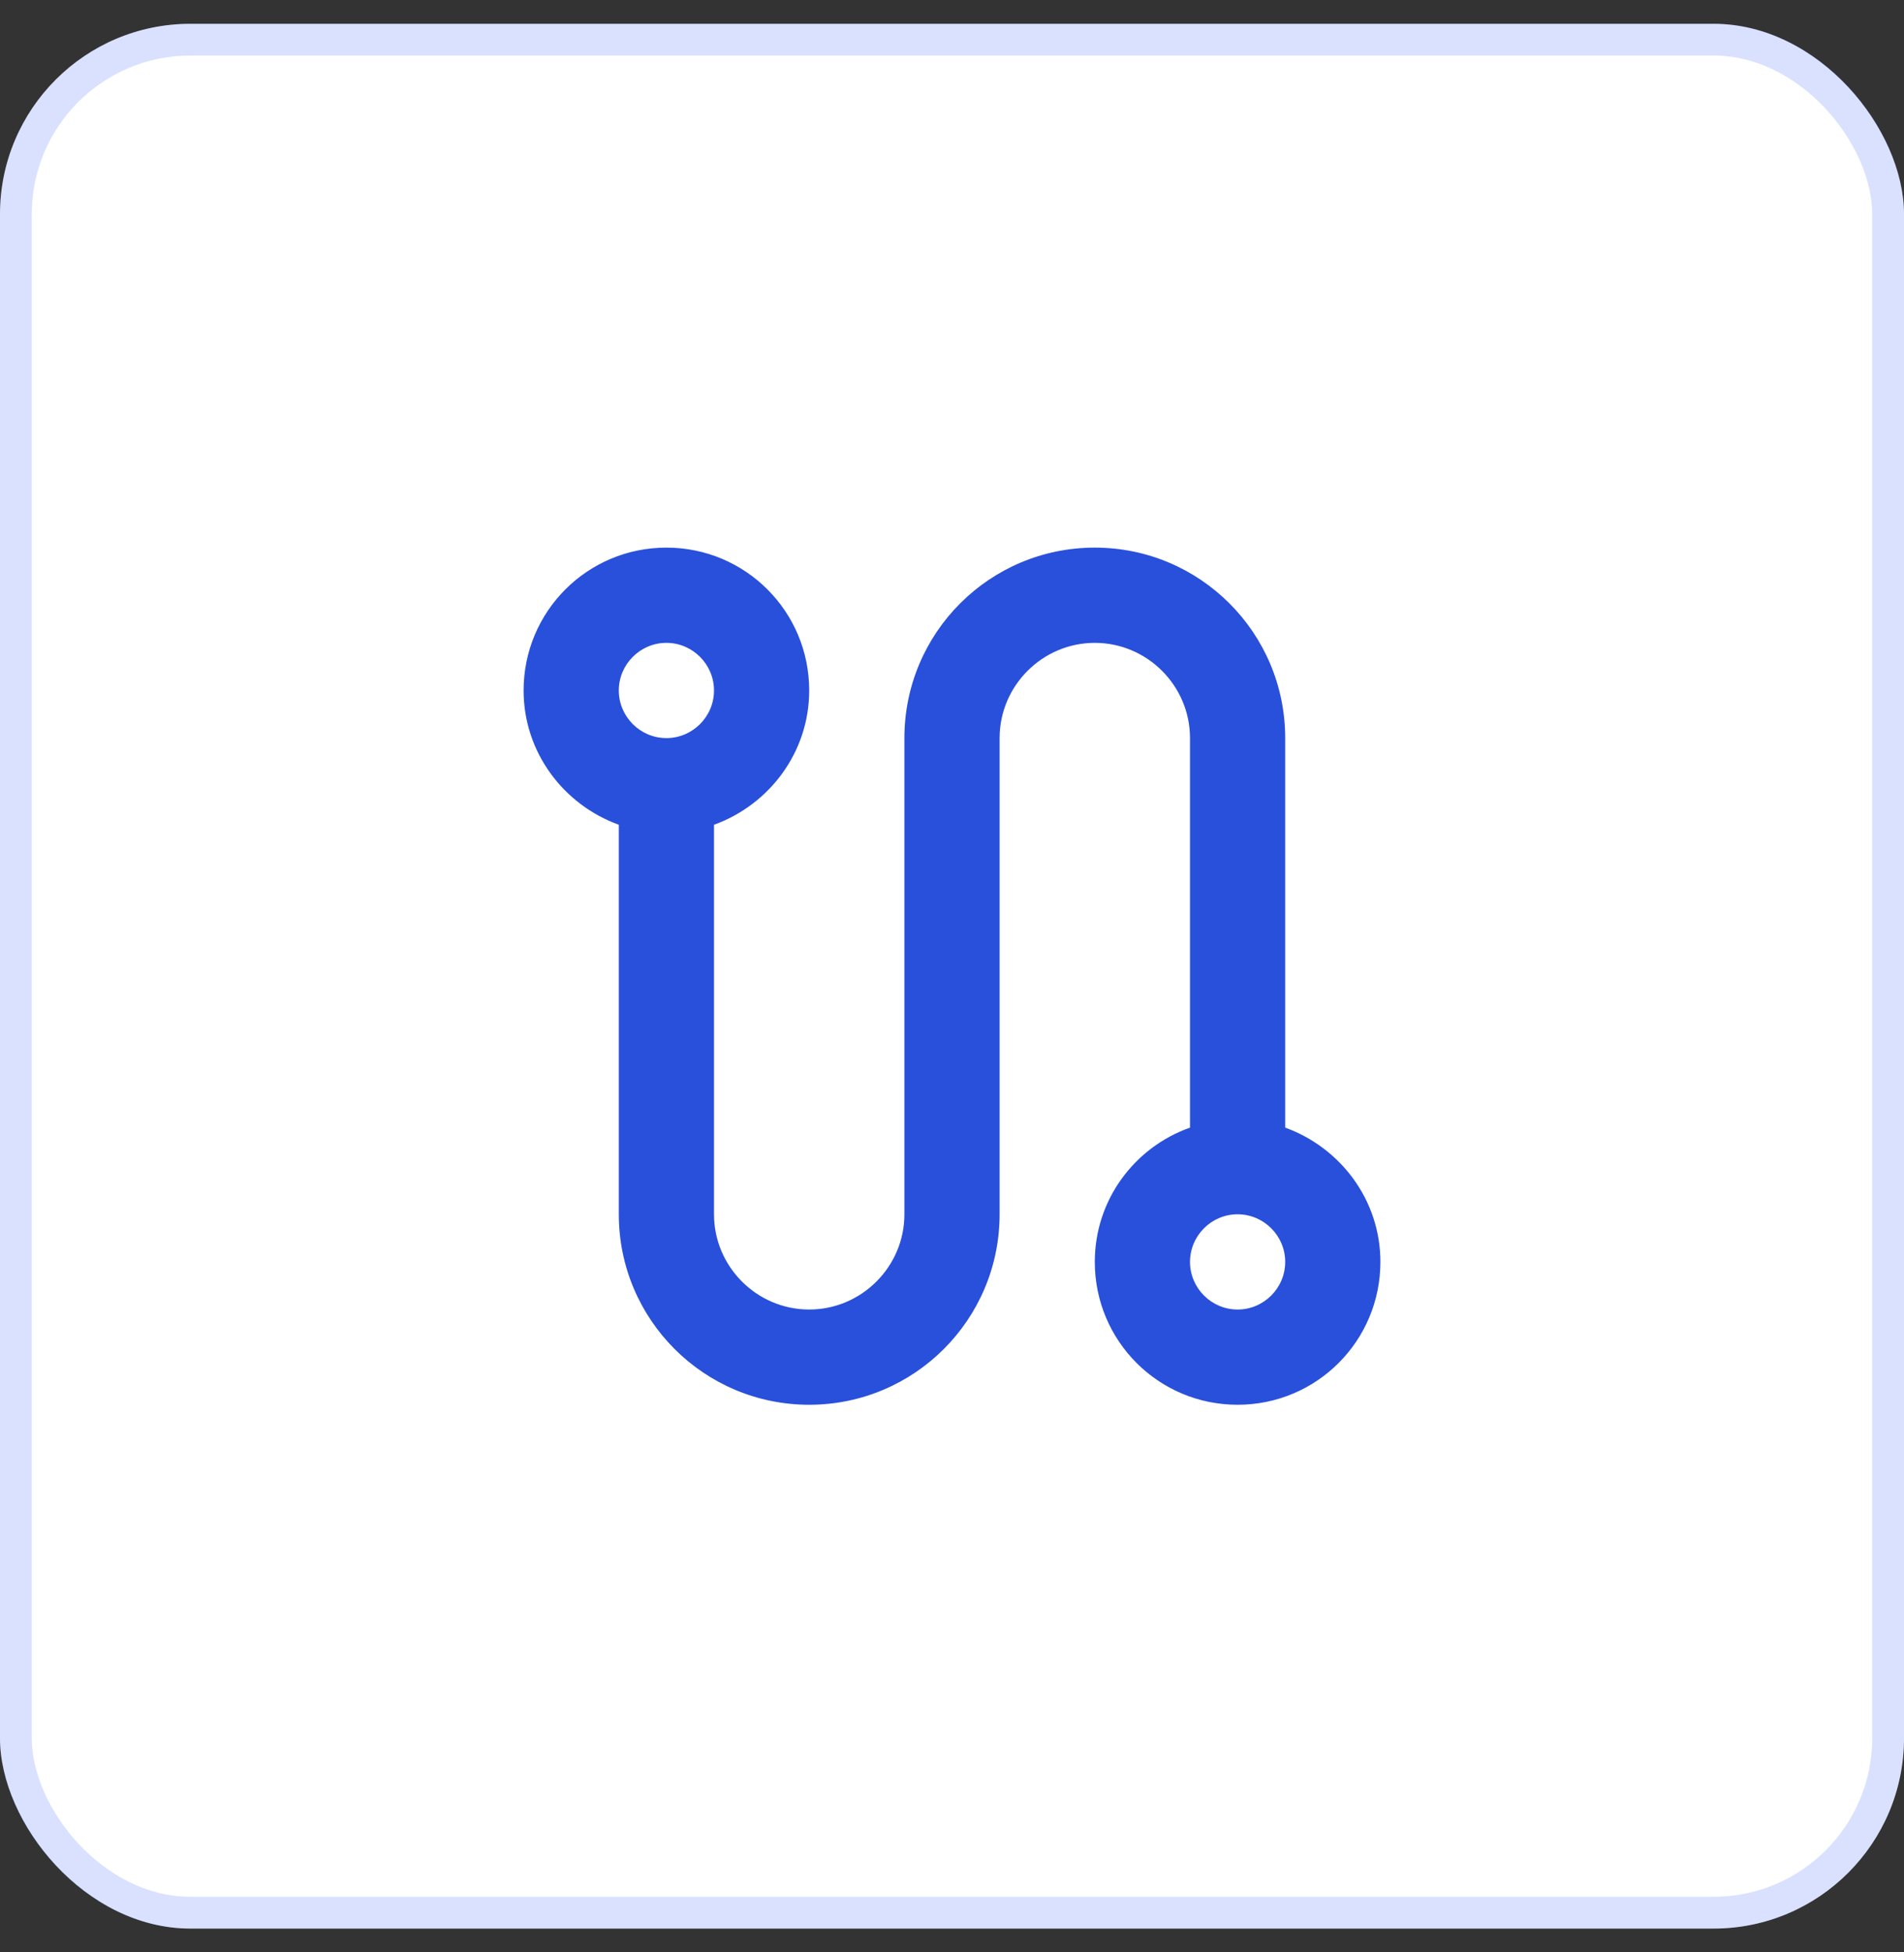 <svg width="40" height="41" viewBox="0 0 40 41" fill="none" xmlns="http://www.w3.org/2000/svg">
<rect x="0" y="0" width="40" height="41" fill="#333333" stroke="none"/>
<rect y="0.5" width="40" height="40" rx="4" fill="white"/>
<rect x="0.333" y="0.833" width="39.333" height="39.333" rx="3.667" stroke="#305EFF" stroke-opacity="0.18" stroke-width="0.667"/>
<path d="M27 23.68V15.5C27 13.29 25.21 11.5 23 11.5C20.79 11.5 19 13.29 19 15.5V25.5C19 26.6 18.1 27.5 17 27.5C15.9 27.5 15 26.6 15 25.5V17.32C16.16 16.9 17 15.8 17 14.5C17 12.84 15.66 11.5 14 11.5C12.34 11.5 11 12.84 11 14.5C11 15.8 11.84 16.9 13 17.32V25.5C13 27.71 14.79 29.5 17 29.5C19.21 29.5 21 27.71 21 25.5V15.5C21 14.4 21.9 13.5 23 13.5C24.1 13.5 25 14.4 25 15.5V23.68C23.84 24.09 23 25.19 23 26.5C23 28.16 24.34 29.5 26 29.5C27.66 29.5 29 28.16 29 26.5C29 25.2 28.16 24.1 27 23.68ZM14 15.5C13.45 15.5 13 15.05 13 14.5C13 13.95 13.45 13.5 14 13.5C14.55 13.5 15 13.95 15 14.5C15 15.05 14.55 15.5 14 15.5ZM26 27.5C25.45 27.5 25 27.05 25 26.5C25 25.95 25.45 25.5 26 25.5C26.55 25.5 27 25.95 27 26.5C27 27.05 26.55 27.5 26 27.5Z" fill="#2950DA"/>
</svg>
